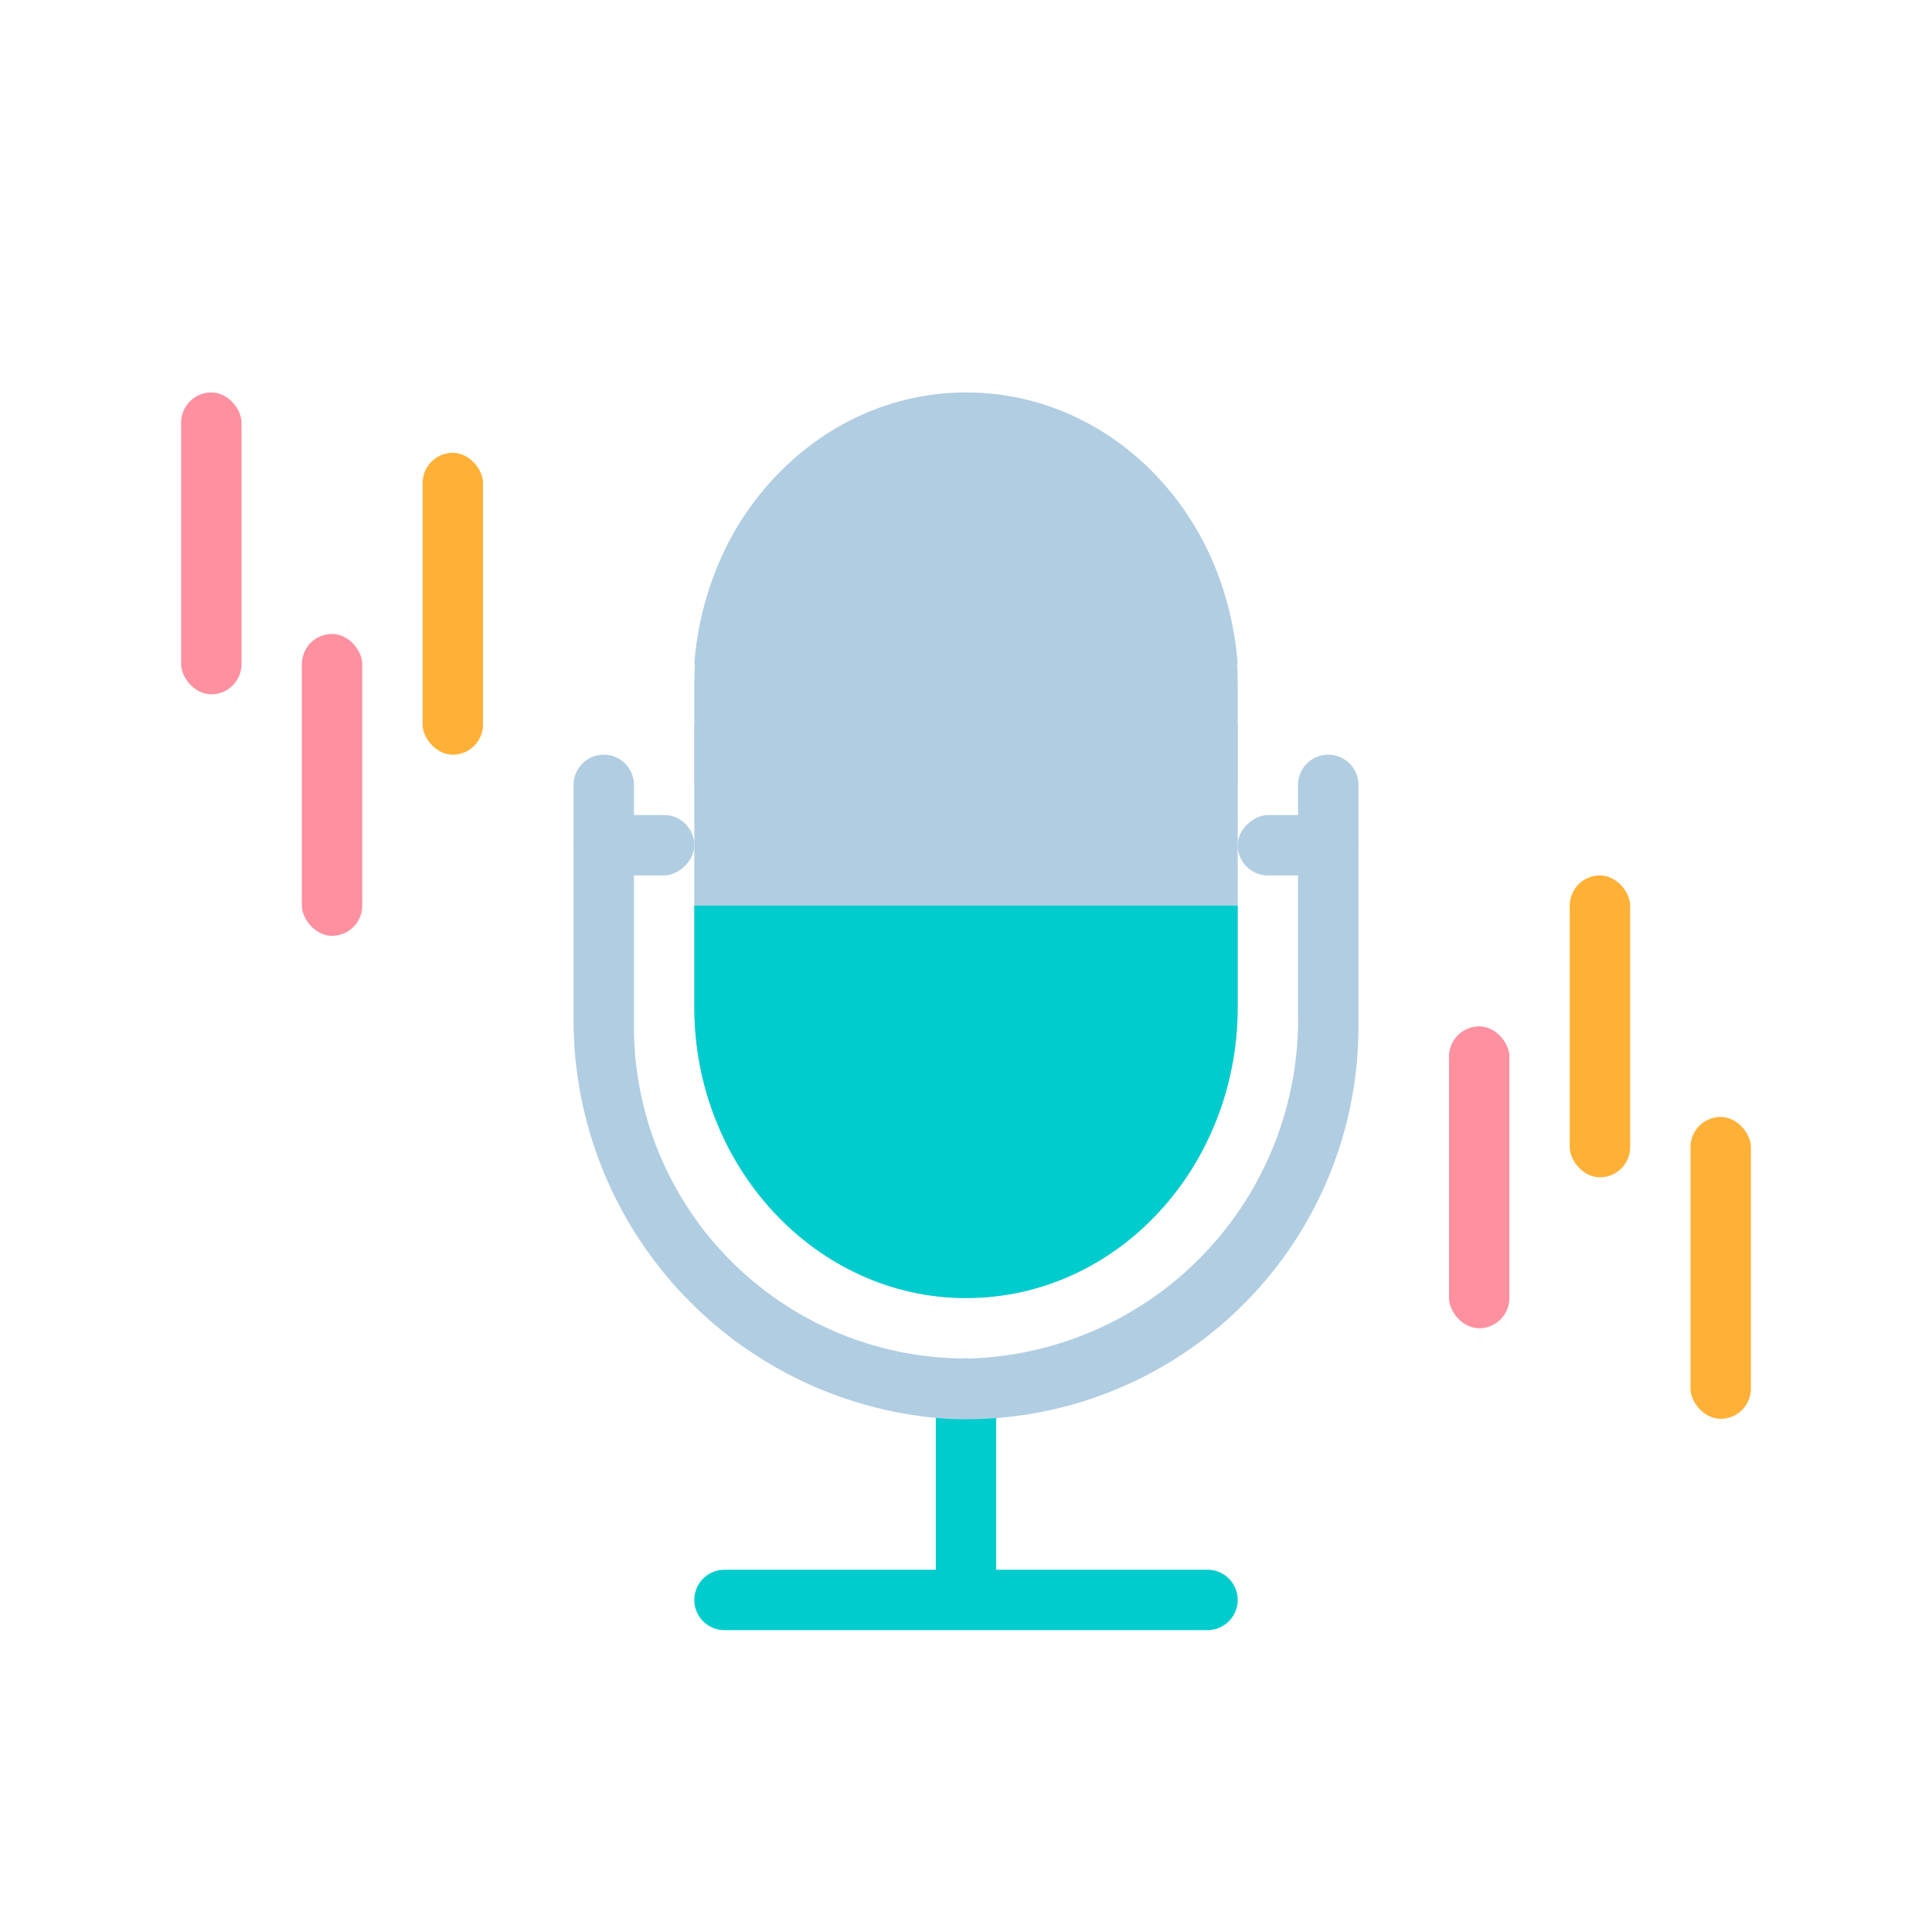 <svg xmlns="http://www.w3.org/2000/svg" viewBox="0 0 64 64"><defs><style>.cls-1{isolation:isolate;}.cls-2,.cls-4{fill:#b1cde2;}.cls-3,.cls-7{fill:#00ccce;}.cls-4,.cls-5,.cls-6,.cls-7{mix-blend-mode:multiply;}.cls-5{fill:#ffb036;}.cls-6{fill:#fe90a0;}</style></defs><g class="cls-1"><g id="Layer_1" data-name="Layer 1"><path class="cls-2" d="M32,43h0c-4.95,0-9-4.34-9-9.64V22.64c0-5.3,4.05-9.64,9-9.64h0c5,0,9,4.34,9,9.64V33.36C41,38.66,37,43,32,43Z"/><path class="cls-3" d="M40,52H33V46a1,1,0,0,0-2,0v6H24a1,1,0,0,0,0,2H40a1,1,0,0,0,0-2Z"/><path class="cls-4" d="M31,25h0a1,1,0,0,1-1,1H23V24h7A1,1,0,0,1,31,25Z"/><path class="cls-4" d="M30,20H23.35A10.06,10.06,0,0,0,23,22h7a1,1,0,0,0,0-2Z"/><path class="cls-4" d="M30,16H25.5a10,10,0,0,0-1.38,2H30a1,1,0,0,0,0-2Z"/><path class="cls-4" d="M34,20h6.65A10.06,10.06,0,0,1,41,22H34a1,1,0,0,1,0-2Z"/><path class="cls-4" d="M34,16h4.5a10,10,0,0,1,1.38,2H34a1,1,0,0,1,0-2Z"/><path class="cls-4" d="M33,25h0a1,1,0,0,1,1-1h7v2H34A1,1,0,0,1,33,25Z"/><rect class="cls-5" x="52" y="29" width="2" height="10" rx="1"/><rect class="cls-5" x="56" y="37" width="2" height="10" rx="1"/><rect class="cls-6" x="48" y="34" width="2" height="10" rx="1"/><rect class="cls-5" x="14" y="15" width="2" height="10" rx="1"/><rect class="cls-4" x="20" y="26" width="2" height="4" rx="1" transform="translate(49 7) rotate(90)"/><rect class="cls-4" x="42" y="26" width="2" height="4" rx="1" transform="translate(71 -15) rotate(90)"/><rect class="cls-6" x="10" y="21" width="2" height="10" rx="1"/><rect class="cls-6" x="6" y="13" width="2" height="10" rx="1"/><path class="cls-7" d="M32,43h0c-4.95,0-9-4.34-9-9.64V30H41v3.36C41,38.66,37,43,32,43Z"/><path class="cls-4" d="M43,26v7.64A11.24,11.24,0,0,1,32.19,45,11,11,0,0,1,21,34V26a1,1,0,0,0-1-1h0a1,1,0,0,0-1,1v7.64A13.25,13.25,0,0,0,31.38,47,13,13,0,0,0,45,34V26a1,1,0,0,0-1-1h0A1,1,0,0,0,43,26Z"/></g></g></svg>